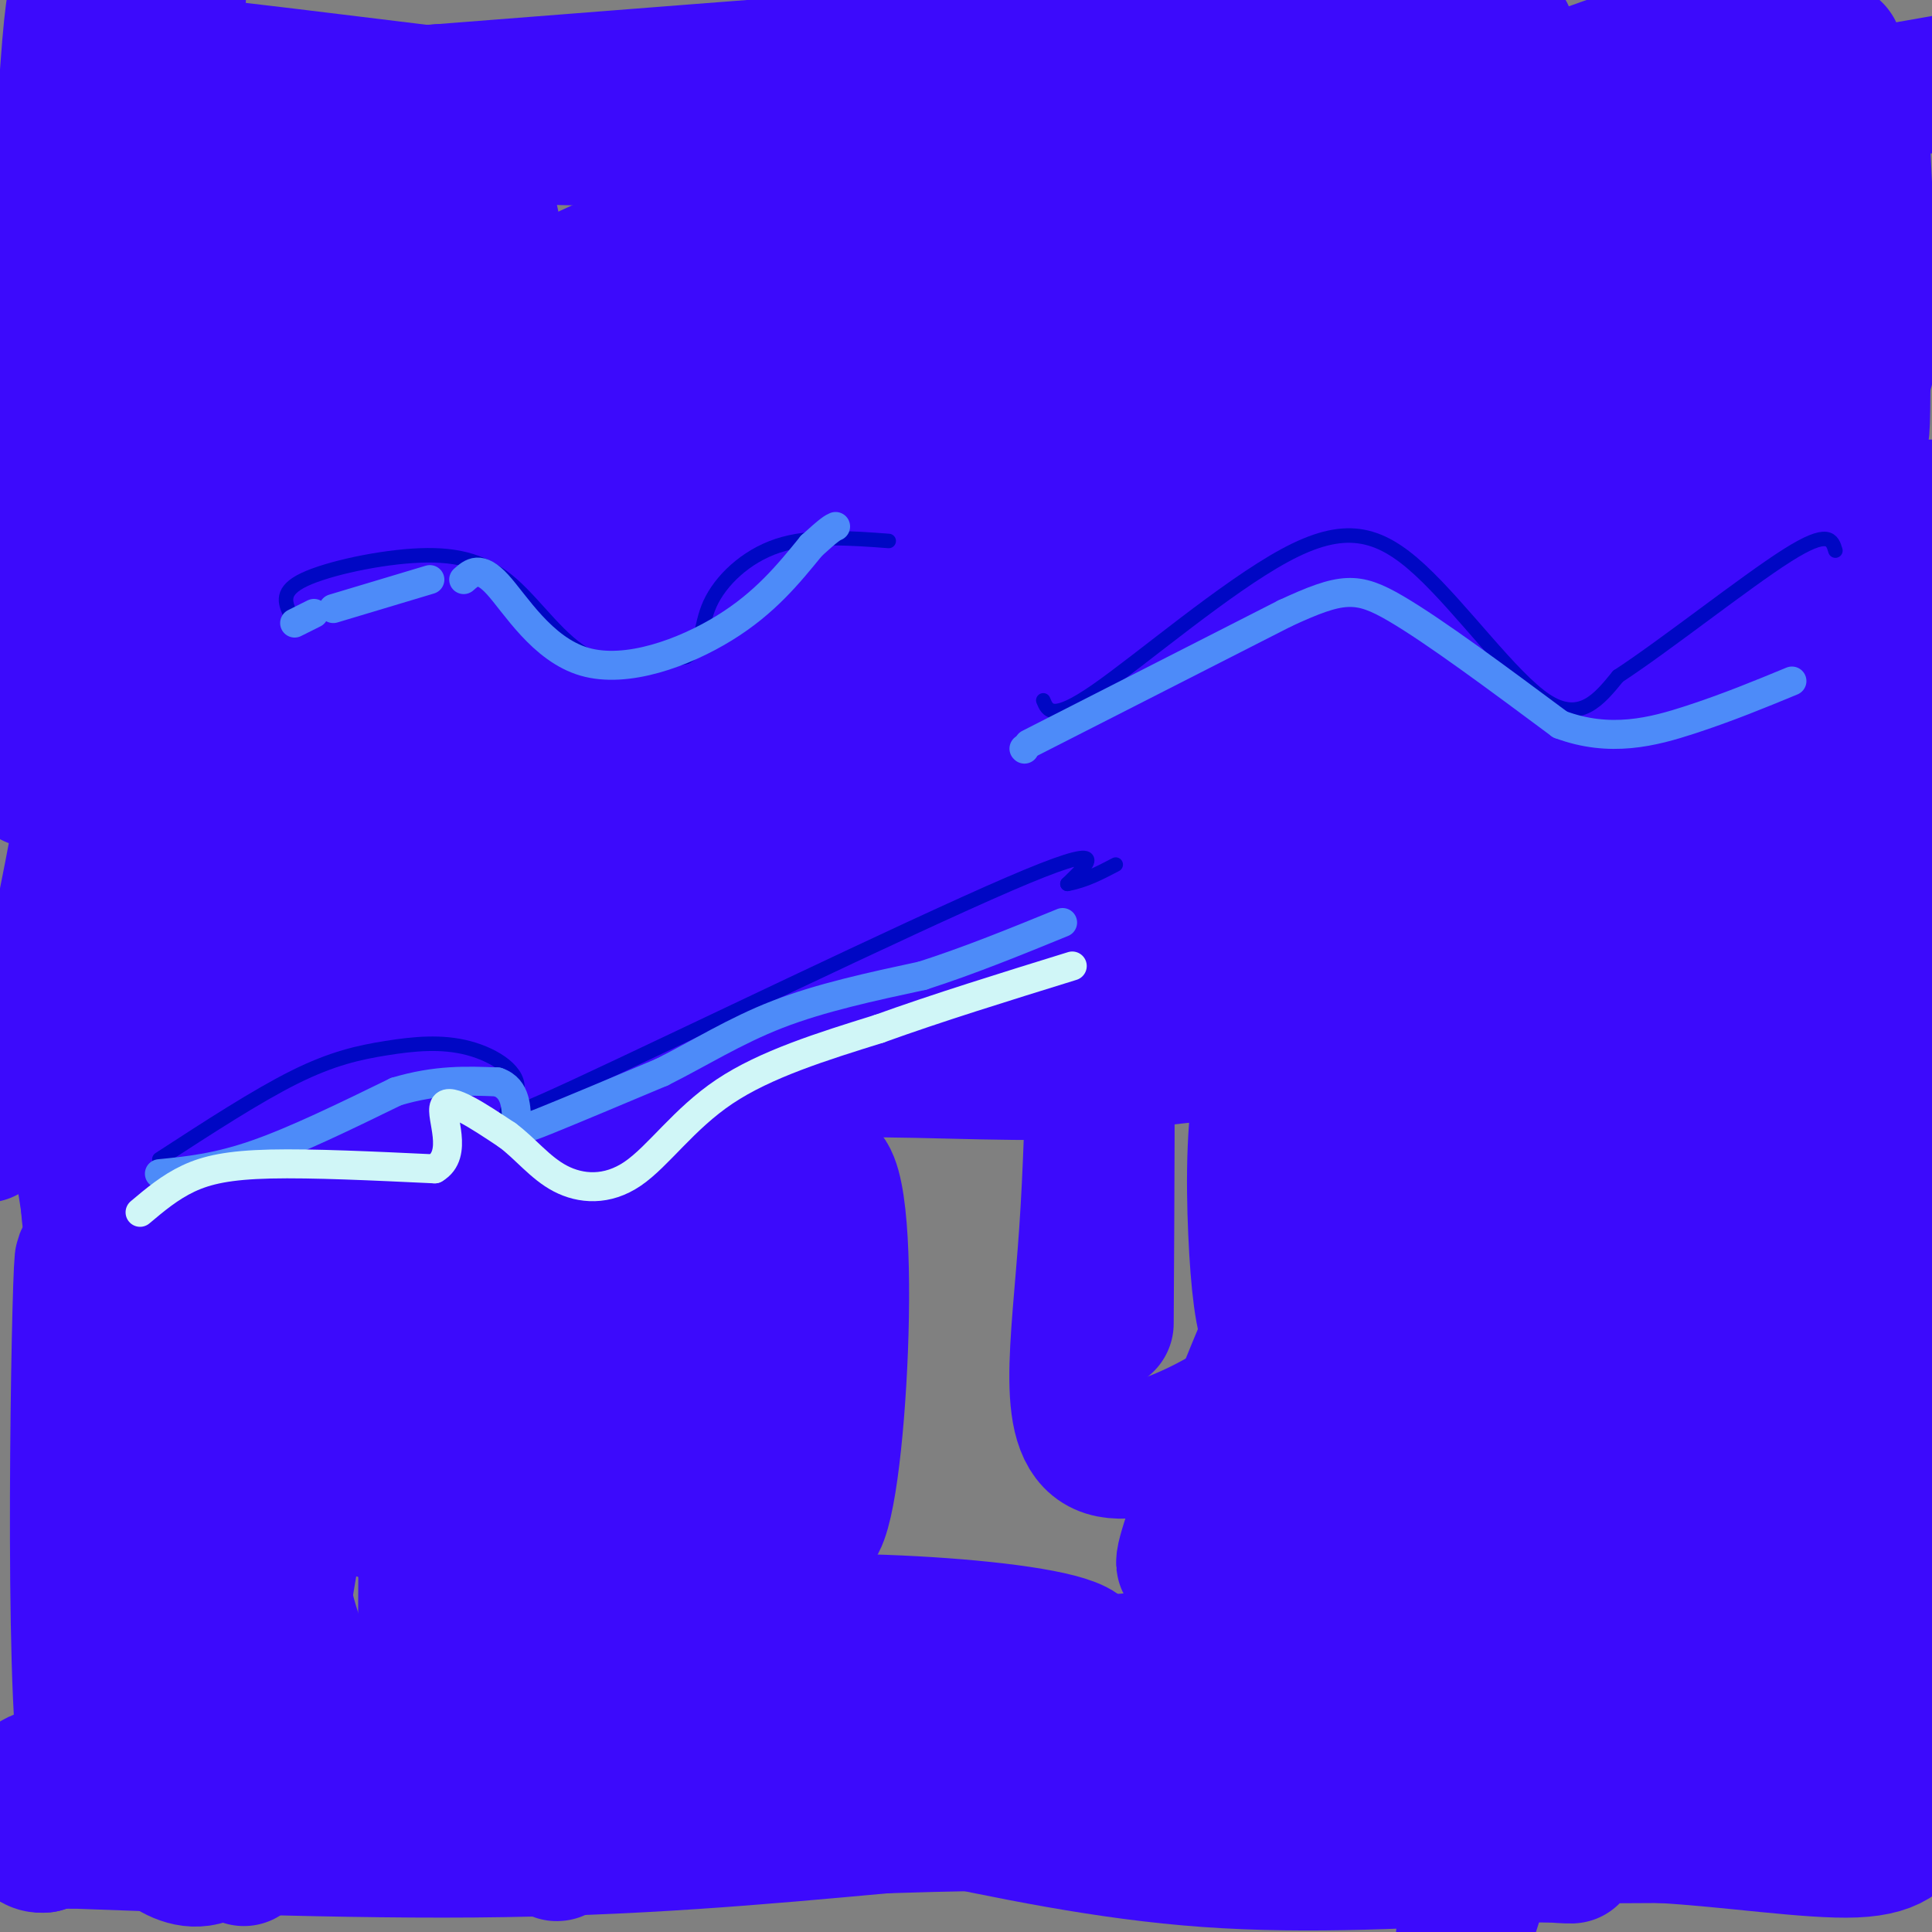 <svg viewBox='0 0 400 400' version='1.1' xmlns='http://www.w3.org/2000/svg' xmlns:xlink='http://www.w3.org/1999/xlink'><rect x="0" y="0" width="400" height="400" fill="#808080" stroke="none"/><g fill='none' stroke='#3C0AFC' stroke-width='6' stroke-linecap='round' stroke-linejoin='round'><path d='M50,218c3.282,-1.697 6.565,-3.393 8,-8c1.435,-4.607 1.023,-12.124 1,-17c-0.023,-4.876 0.344,-7.111 -1,-10c-1.344,-2.889 -4.400,-6.432 -10,-7c-5.600,-0.568 -13.743,1.838 -23,7c-9.257,5.162 -19.629,13.081 -30,21'/></g>
<g fill='none' stroke='#3C0AFC' stroke-width='28' stroke-linecap='round' stroke-linejoin='round'><path d='M29,208c0.000,0.000 -32.000,27.000 -32,27'/><path d='M32,186c-5.293,12.329 -10.587,24.657 -13,21c-2.413,-3.657 -1.946,-23.300 -1,-40c0.946,-16.700 2.370,-30.458 4,-35c1.630,-4.542 3.466,0.131 3,22c-0.466,21.869 -3.233,60.935 -6,100'/><path d='M19,254c-1.499,-0.869 -2.248,-53.041 0,-75c2.248,-21.959 7.492,-13.704 10,-17c2.508,-3.296 2.281,-18.141 2,2c-0.281,20.141 -0.614,75.269 -2,94c-1.386,18.731 -3.825,1.066 -6,-22c-2.175,-23.066 -4.088,-51.533 -6,-80'/><path d='M17,156c-5.202,-17.905 -15.208,-22.667 3,-30c18.208,-7.333 64.631,-17.238 86,-20c21.369,-2.762 17.685,1.619 14,6'/><path d='M120,112c-0.489,1.911 -8.711,3.689 8,5c16.711,1.311 58.356,2.156 100,3'/><path d='M228,120c36.667,2.244 78.333,6.356 108,8c29.667,1.644 47.333,0.822 65,0'/><path d='M184,129c-45.217,-1.876 -90.434,-3.751 -122,0c-31.566,3.751 -49.480,13.129 -35,10c14.480,-3.129 61.356,-18.767 92,-26c30.644,-7.233 45.058,-6.063 49,-2c3.942,4.063 -2.588,11.018 -14,22c-11.412,10.982 -27.706,25.991 -44,41'/><path d='M110,174c-7.968,6.125 -5.888,0.939 4,-6c9.888,-6.939 27.584,-15.630 37,-19c9.416,-3.370 10.550,-1.421 -1,5c-11.550,6.421 -35.786,17.312 -34,17c1.786,-0.312 29.592,-11.826 22,-10c-7.592,1.826 -50.582,16.992 -73,24c-22.418,7.008 -24.262,5.860 -23,2c1.262,-3.860 5.631,-10.430 10,-17'/><path d='M52,170c0.362,-2.220 -3.732,0.730 -4,0c-0.268,-0.730 3.292,-5.139 2,-8c-1.292,-2.861 -7.435,-4.173 -10,-5c-2.565,-0.827 -1.554,-1.170 1,-3c2.554,-1.830 6.649,-5.146 18,2c11.351,7.146 29.957,24.756 34,26c4.043,1.244 -6.479,-13.878 -17,-29'/><path d='M76,153c-4.592,-4.634 -7.572,-1.718 2,-3c9.572,-1.282 31.698,-6.761 41,-1c9.302,5.761 5.782,22.761 8,25c2.218,2.239 10.174,-10.282 0,-5c-10.174,5.282 -38.478,28.366 -53,41c-14.522,12.634 -15.261,14.817 -16,17'/><path d='M58,227c-0.198,-4.104 7.306,-22.865 12,-32c4.694,-9.135 6.577,-8.645 8,-11c1.423,-2.355 2.386,-7.554 7,-2c4.614,5.554 12.881,21.861 17,37c4.119,15.139 4.091,29.110 4,32c-0.091,2.890 -0.245,-5.300 -1,-12c-0.755,-6.700 -2.109,-11.909 -8,-17c-5.891,-5.091 -16.317,-10.063 -23,0c-6.683,10.063 -9.624,35.161 -12,44c-2.376,8.839 -4.188,1.420 -6,-6'/><path d='M56,260c-1.895,-4.532 -3.634,-12.864 -4,-27c-0.366,-14.136 0.641,-34.078 2,-38c1.359,-3.922 3.069,8.176 3,22c-0.069,13.824 -1.916,29.376 -6,48c-4.084,18.624 -10.404,40.322 -14,39c-3.596,-1.322 -4.468,-25.664 -3,-36c1.468,-10.336 5.277,-6.668 3,12c-2.277,18.668 -10.638,52.334 -19,86'/><path d='M18,366c-3.185,-15.974 -1.648,-98.911 -1,-105c0.648,-6.089 0.405,64.668 0,79c-0.405,14.332 -0.973,-27.762 0,-35c0.973,-7.238 3.486,20.381 6,48'/><path d='M23,353c0.756,-10.267 -0.356,-59.933 -3,-89c-2.644,-29.067 -6.822,-37.533 -11,-46'/><path d='M9,218c0.600,-17.733 7.600,-39.067 10,-64c2.400,-24.933 0.200,-53.467 -2,-82'/><path d='M17,72c-1.929,-8.536 -5.750,11.125 -8,38c-2.250,26.875 -2.929,60.964 -2,49c0.929,-11.964 3.464,-69.982 6,-128'/><path d='M13,31c1.500,-26.833 2.250,-29.917 3,-33'/><path d='M27,43c-0.044,27.111 -0.089,54.222 1,64c1.089,9.778 3.311,2.222 5,-19c1.689,-21.222 2.844,-56.111 4,-91'/><path d='M73,28c-0.750,14.167 -1.500,28.333 -2,27c-0.500,-1.333 -0.750,-18.167 -1,-35'/><path d='M70,20c-0.155,10.762 -0.310,21.524 -4,37c-3.690,15.476 -10.917,35.667 -15,37c-4.083,1.333 -5.024,-16.190 -4,-29c1.024,-12.810 4.012,-20.905 7,-29'/><path d='M62,18c-0.867,32.556 -1.733,65.111 -3,77c-1.267,11.889 -2.933,3.111 -4,-8c-1.067,-11.111 -1.533,-24.556 -2,-38'/><path d='M61,21c0.000,0.000 0.100,0.100 0.1,0.1'/><path d='M63,22c3.667,23.083 7.333,46.167 11,50c3.667,3.833 7.333,-11.583 11,-27'/><path d='M96,19c5.833,27.000 11.667,54.000 11,59c-0.667,5.000 -7.833,-12.000 -15,-29'/><path d='M88,37c3.118,-2.404 6.236,-4.807 -10,10c-16.236,14.807 -51.826,46.825 -28,58c23.826,11.175 107.069,1.509 138,-3c30.931,-4.509 9.552,-3.860 -23,-4c-32.552,-0.140 -76.276,-1.070 -120,-2'/><path d='M45,96c-7.333,-0.500 34.333,-0.750 76,-1'/><path d='M121,95c-4.065,1.970 -8.131,3.939 -15,5c-6.869,1.061 -16.542,1.212 0,3c16.542,1.788 59.300,5.212 62,7c2.700,1.788 -34.657,1.939 -35,2c-0.343,0.061 36.329,0.030 73,0'/><path d='M206,112c23.667,-3.000 46.333,-10.500 69,-18'/><path d='M202,101c8.333,1.667 16.667,3.333 50,4c33.333,0.667 91.667,0.333 150,0'/><path d='M357,75c-3.111,-0.422 -6.222,-0.844 -14,3c-7.778,3.844 -20.222,11.956 -24,15c-3.778,3.044 1.111,1.022 6,-1'/><path d='M383,70c-0.583,10.446 -1.167,20.893 -2,2c-0.833,-18.893 -1.917,-67.125 -1,-61c0.917,6.125 3.833,66.607 5,77c1.167,10.393 0.583,-29.304 0,-69'/><path d='M385,19c1.083,20.026 2.166,40.051 2,50c-0.166,9.949 -1.581,9.821 -3,10c-1.419,0.179 -2.844,0.663 -4,1c-1.156,0.337 -2.045,0.525 -7,-8c-4.955,-8.525 -13.978,-25.762 -23,-43'/><path d='M342,20c-10.987,23.443 -21.974,46.887 -22,40c-0.026,-6.887 10.911,-44.104 19,-48c8.089,-3.896 13.332,25.528 21,39c7.668,13.472 17.762,10.992 20,13c2.238,2.008 -3.381,8.504 -9,15'/><path d='M371,79c-2.502,3.319 -4.258,4.116 -6,4c-1.742,-0.116 -3.469,-1.147 -5,-12c-1.531,-10.853 -2.866,-31.530 -4,-36c-1.134,-4.470 -2.067,7.265 -3,19'/><path d='M353,54c-0.483,2.778 -0.966,5.556 -14,9c-13.034,3.444 -38.618,7.553 -48,11c-9.382,3.447 -2.561,6.230 23,1c25.561,-5.230 69.862,-18.474 57,-14c-12.862,4.474 -82.886,26.666 -99,33c-16.114,6.334 21.682,-3.190 46,-7c24.318,-3.810 35.159,-1.905 46,0'/><path d='M364,87c5.214,1.155 -4.749,4.041 -9,3c-4.251,-1.041 -2.788,-6.011 -3,-11c-0.212,-4.989 -2.098,-9.997 5,-18c7.098,-8.003 23.180,-19.001 14,-23c-9.180,-3.999 -43.623,-1.000 -55,-3c-11.377,-2.000 0.311,-9.000 12,-16'/><path d='M328,19c2.000,-2.667 1.000,-1.333 0,0'/><path d='M344,11c0.000,0.000 8.000,-4.000 8,-4'/><path d='M362,3c-39.474,13.913 -78.948,27.826 -108,40c-29.052,12.174 -47.682,22.607 -36,19c11.682,-3.607 53.678,-21.256 80,-31c26.322,-9.744 36.971,-11.585 26,-6c-10.971,5.585 -43.563,18.596 -56,24c-12.437,5.404 -4.718,3.202 3,1'/><path d='M271,50c2.873,1.322 8.557,4.129 32,0c23.443,-4.129 64.646,-15.192 48,-7c-16.646,8.192 -91.142,35.639 -89,37c2.142,1.361 80.923,-23.364 85,-30c4.077,-6.636 -66.549,4.818 -93,8c-26.451,3.182 -8.725,-1.909 9,-7'/><path d='M263,51c3.677,-1.528 8.370,-1.848 7,-3c-1.370,-1.152 -8.801,-3.136 -24,0c-15.199,3.136 -38.164,11.391 -51,16c-12.836,4.609 -15.542,5.572 -18,8c-2.458,2.428 -4.667,6.322 -3,9c1.667,2.678 7.210,4.141 6,5c-1.210,0.859 -9.172,1.116 21,2c30.172,0.884 98.478,2.395 115,0c16.522,-2.395 -18.739,-8.698 -54,-15'/><path d='M262,73c-10.615,-2.998 -10.153,-2.993 -25,-1c-14.847,1.993 -45.003,5.976 -55,6c-9.997,0.024 0.165,-3.910 7,-7c6.835,-3.090 10.342,-5.337 19,-7c8.658,-1.663 22.466,-2.742 39,-6c16.534,-3.258 35.794,-8.695 11,-1c-24.794,7.695 -93.641,28.520 -113,33c-19.359,4.480 10.770,-7.387 42,-18c31.230,-10.613 63.562,-19.973 83,-26c19.438,-6.027 25.982,-8.722 46,-13c20.018,-4.278 53.509,-10.139 87,-16'/><path d='M294,17c12.289,-5.911 24.578,-11.822 14,-10c-10.578,1.822 -44.022,11.378 -71,16c-26.978,4.622 -47.489,4.311 -68,4'/><path d='M169,27c-27.644,1.333 -62.756,2.667 -61,0c1.756,-2.667 40.378,-9.333 79,-16'/><path d='M187,11c19.798,-2.095 29.792,0.667 48,0c18.208,-0.667 44.631,-4.762 22,-4c-22.631,0.762 -94.315,6.381 -166,12'/><path d='M91,19c-30.711,2.089 -24.489,1.311 -26,0c-1.511,-1.311 -10.756,-3.156 -20,-5'/><path d='M45,14c31.075,3.558 118.762,14.954 158,18c39.238,3.046 30.026,-2.257 -6,7c-36.026,9.257 -98.864,33.073 -115,38c-16.136,4.927 14.432,-9.037 45,-23'/><path d='M127,54c7.143,-4.321 2.500,-3.625 10,-4c7.500,-0.375 27.143,-1.821 27,1c-0.143,2.821 -20.071,9.911 -40,17'/><path d='M124,68c4.677,-1.203 36.369,-12.710 50,-17c13.631,-4.290 9.200,-1.363 8,1c-1.200,2.363 0.831,4.163 -17,12c-17.831,7.837 -55.524,21.710 -73,29c-17.476,7.290 -14.735,7.998 -14,9c0.735,1.002 -0.535,2.300 1,5c1.535,2.700 5.875,6.804 18,3c12.125,-3.804 32.036,-15.515 37,-6c4.964,9.515 -5.018,40.258 -15,71'/><path d='M119,175c11.254,7.095 46.890,-10.666 72,-18c25.110,-7.334 39.694,-4.241 73,-8c33.306,-3.759 85.333,-14.371 55,-1c-30.333,13.371 -143.026,50.727 -186,65c-42.974,14.273 -16.230,5.465 -10,2c6.230,-3.465 -8.053,-1.587 4,-5c12.053,-3.413 50.444,-12.118 29,-10c-21.444,2.118 -102.722,15.059 -184,28'/><path d='M219,178c36.198,-13.788 72.396,-27.577 87,-35c14.604,-7.423 7.615,-8.481 -16,-2c-23.615,6.481 -63.856,20.500 -75,23c-11.144,2.500 6.807,-6.519 27,-15c20.193,-8.481 42.626,-16.423 51,-19c8.374,-2.577 2.687,0.212 -3,3'/><path d='M290,133c-40.190,15.386 -139.164,52.351 -170,63c-30.836,10.649 6.467,-5.018 53,-18c46.533,-12.982 102.295,-23.281 100,-26c-2.295,-2.719 -62.648,2.140 -123,7'/><path d='M150,159c2.248,-3.327 69.368,-15.146 77,-19c7.632,-3.854 -44.222,0.256 -63,1c-18.778,0.744 -4.479,-1.876 -2,-3c2.479,-1.124 -6.863,-0.750 3,-2c9.863,-1.250 38.932,-4.125 68,-7'/><path d='M233,129c12.692,-1.601 10.422,-2.103 6,-3c-4.422,-0.897 -10.995,-2.187 -19,-8c-8.005,-5.813 -17.441,-16.147 -31,-24c-13.559,-7.853 -31.241,-13.223 -37,-4c-5.759,9.223 0.405,33.039 5,51c4.595,17.961 7.622,30.066 9,37c1.378,6.934 1.108,8.695 0,11c-1.108,2.305 -3.054,5.152 -5,8'/><path d='M161,197c-0.814,2.952 -0.348,6.332 -18,14c-17.652,7.668 -53.422,19.622 -68,29c-14.578,9.378 -7.963,16.179 -5,14c2.963,-2.179 2.275,-13.337 3,-5c0.725,8.337 2.862,36.168 5,64'/><path d='M78,313c1.411,-11.506 2.440,-72.270 -4,-57c-6.440,15.270 -20.349,106.573 -23,125c-2.651,18.427 5.957,-36.021 7,-48c1.043,-11.979 -5.478,18.510 -12,49'/><path d='M46,382c-5.655,6.940 -13.792,-0.208 -17,-5c-3.208,-4.792 -1.488,-7.226 -4,-6c-2.512,1.226 -9.256,6.113 -16,11'/><path d='M9,382c-3.503,0.388 -4.262,-4.142 -4,-8c0.262,-3.858 1.544,-7.044 6,-6c4.456,1.044 12.084,6.320 22,8c9.916,1.680 22.119,-0.234 21,0c-1.119,0.234 -15.559,2.617 -30,5'/><path d='M24,381c-11.750,0.595 -26.125,-0.417 -13,0c13.125,0.417 53.750,2.262 87,2c33.250,-0.262 59.125,-2.631 85,-5'/><path d='M183,378c27.044,-0.911 52.156,-0.689 54,-1c1.844,-0.311 -19.578,-1.156 -41,-2'/><path d='M189,375c20.000,4.250 40.000,8.500 61,10c21.000,1.500 43.000,0.250 65,-1'/><path d='M315,384c12.833,0.012 12.417,0.542 6,0c-6.417,-0.542 -18.833,-2.155 -16,-3c2.833,-0.845 20.917,-0.923 39,-1'/><path d='M344,380c14.422,0.822 30.978,3.378 40,3c9.022,-0.378 10.511,-3.689 12,-7'/><path d='M396,376c0.756,-2.200 -3.356,-4.200 -5,-11c-1.644,-6.800 -0.822,-18.400 0,-30'/><path d='M391,335c-0.500,-23.000 -1.750,-65.500 -3,-108'/><path d='M388,227c-0.733,-19.467 -1.067,-14.133 1,-17c2.067,-2.867 6.533,-13.933 11,-25'/><path d='M386,142c0.000,0.000 5.000,80.000 5,80'/><path d='M391,222c2.033,19.017 4.617,26.560 -1,9c-5.617,-17.560 -19.433,-60.222 -26,-83c-6.567,-22.778 -5.883,-25.671 -8,-15c-2.117,10.671 -7.033,34.906 -9,55c-1.967,20.094 -0.983,36.047 0,52'/><path d='M347,240c-0.578,-7.598 -2.022,-52.592 0,-75c2.022,-22.408 7.509,-22.229 13,-11c5.491,11.229 10.984,33.508 16,64c5.016,30.492 9.554,69.198 6,56c-3.554,-13.198 -15.200,-78.301 -17,-95c-1.800,-16.699 6.246,15.004 10,42c3.754,26.996 3.215,49.285 2,65c-1.215,15.715 -3.108,24.858 -5,34'/><path d='M372,320c-2.070,11.066 -4.746,21.731 -7,24c-2.254,2.269 -4.086,-3.859 -5,-23c-0.914,-19.141 -0.911,-51.295 0,-62c0.911,-10.705 2.729,0.038 4,18c1.271,17.962 1.996,43.144 0,63c-1.996,19.856 -6.713,34.388 -9,35c-2.287,0.612 -2.143,-12.694 -2,-26'/><path d='M353,349c1.292,-2.459 5.522,4.392 7,8c1.478,3.608 0.206,3.971 1,9c0.794,5.029 3.656,14.722 3,-1c-0.656,-15.722 -4.828,-56.861 -9,-98'/><path d='M355,267c-1.196,9.142 0.316,80.996 0,83c-0.316,2.004 -2.458,-65.844 -3,-99c-0.542,-33.156 0.518,-31.622 2,-35c1.482,-3.378 3.387,-11.668 6,-4c2.613,7.668 5.934,31.295 0,66c-5.934,34.705 -21.124,80.487 -26,71c-4.876,-9.487 0.562,-74.244 6,-139'/><path d='M340,210c2.027,-3.393 4.096,57.626 3,84c-1.096,26.374 -5.357,18.103 -8,20c-2.643,1.897 -3.667,13.962 -4,-17c-0.333,-30.962 0.026,-104.951 0,-107c-0.026,-2.049 -0.436,67.843 2,76c2.436,8.157 7.718,-45.422 13,-99'/><path d='M346,167c1.429,3.536 -1.500,61.875 -4,93c-2.500,31.125 -4.571,35.036 -11,54c-6.429,18.964 -17.214,52.982 -28,87'/><path d='M339,164c-1.589,-1.488 -3.179,-2.976 -16,6c-12.821,8.976 -36.875,28.417 -50,38c-13.125,9.583 -15.321,9.310 -23,10c-7.679,0.690 -20.839,2.345 -34,4'/><path d='M216,222c-15.499,0.201 -37.247,-1.297 -51,0c-13.753,1.297 -19.511,5.389 -34,7c-14.489,1.611 -37.709,0.741 -43,2c-5.291,1.259 7.345,4.645 41,-2c33.655,-6.645 88.327,-23.323 143,-40'/><path d='M272,189c40.393,-12.345 69.875,-23.208 32,-11c-37.875,12.208 -143.107,47.488 -196,67c-52.893,19.512 -53.446,23.256 -54,27'/><path d='M54,272c-9.474,4.145 -6.158,1.008 0,-5c6.158,-6.008 15.158,-14.887 19,-16c3.842,-1.113 2.526,5.539 -3,19c-5.526,13.461 -15.263,33.730 -25,54'/><path d='M45,324c-5.057,17.480 -5.198,34.180 -6,37c-0.802,2.820 -2.263,-8.240 -2,-15c0.263,-6.760 2.250,-9.220 4,-18c1.750,-8.780 3.263,-23.879 21,-33c17.737,-9.121 51.698,-12.263 63,-6c11.302,6.263 -0.057,21.932 -6,30c-5.943,8.068 -6.472,8.534 -7,9'/><path d='M112,328c-4.627,-2.482 -12.694,-13.188 -18,-24c-5.306,-10.813 -7.849,-21.732 -9,-31c-1.151,-9.268 -0.908,-16.884 0,-26c0.908,-9.116 2.480,-19.732 3,12c0.520,31.732 -0.014,105.813 0,108c0.014,2.188 0.575,-67.518 1,-86c0.425,-18.482 0.712,14.259 1,47'/><path d='M90,328c-0.561,11.442 -2.462,16.547 -4,24c-1.538,7.453 -2.713,17.255 -7,16c-4.287,-1.255 -11.687,-13.567 -16,-24c-4.313,-10.433 -5.538,-18.988 -5,-24c0.538,-5.012 2.838,-6.481 4,-16c1.162,-9.519 1.184,-27.089 12,-11c10.816,16.089 32.425,65.838 39,83c6.575,17.162 -1.884,1.736 -6,-7c-4.116,-8.736 -3.890,-10.782 -4,-16c-0.110,-5.218 -0.555,-13.609 -1,-22'/><path d='M102,331c0.104,-9.854 0.864,-23.488 2,-32c1.136,-8.512 2.647,-11.902 4,-20c1.353,-8.098 2.548,-20.902 3,-1c0.452,19.902 0.160,72.512 3,64c2.840,-8.512 8.811,-78.146 10,-87c1.189,-8.854 -2.406,43.073 -6,95'/><path d='M118,350c-1.006,3.693 -0.521,-34.576 1,-68c1.521,-33.424 4.077,-62.003 7,-49c2.923,13.003 6.214,67.589 4,97c-2.214,29.411 -9.934,33.646 -13,40c-3.066,6.354 -1.479,14.826 -3,-7c-1.521,-21.826 -6.149,-73.950 -3,-77c3.149,-3.050 14.074,42.975 25,89'/><path d='M136,375c3.838,9.622 0.935,-10.825 -1,-18c-1.935,-7.175 -2.900,-1.080 5,-29c7.900,-27.920 24.664,-89.855 31,-85c6.336,4.855 2.244,76.499 -3,73c-5.244,-3.499 -11.641,-82.143 -14,-91c-2.359,-8.857 -0.679,52.071 1,113'/><path d='M155,338c0.620,19.354 1.671,11.239 -2,2c-3.671,-9.239 -12.065,-19.603 -18,-46c-5.935,-26.397 -9.410,-68.828 -9,-65c0.410,3.828 4.705,53.914 9,104'/><path d='M135,333c-1.468,16.932 -9.639,7.261 12,4c21.639,-3.261 73.089,-0.111 77,5c3.911,5.111 -39.716,12.184 -48,15c-8.284,2.816 18.776,1.376 32,0c13.224,-1.376 12.612,-2.688 12,-4'/><path d='M220,353c17.429,-2.143 55.000,-5.500 31,-5c-24.000,0.500 -109.571,4.857 -112,4c-2.429,-0.857 78.286,-6.929 159,-13'/><path d='M298,339c6.713,3.715 -56.005,19.501 -93,26c-36.995,6.499 -48.267,3.711 -44,4c4.267,0.289 24.072,3.655 51,0c26.928,-3.655 60.979,-14.330 70,-16c9.021,-1.670 -6.990,5.665 -23,13'/><path d='M259,366c1.904,2.332 18.164,1.663 25,-1c6.836,-2.663 4.249,-7.318 5,-11c0.751,-3.682 4.840,-6.389 -9,-5c-13.840,1.389 -45.611,6.874 -38,2c7.611,-4.874 54.603,-20.107 69,-23c14.397,-2.893 -3.802,6.553 -22,16'/><path d='M289,344c-3.299,2.357 -0.546,0.250 -2,2c-1.454,1.750 -7.116,7.356 -1,-14c6.116,-21.356 24.011,-69.673 29,-63c4.989,6.673 -2.926,68.335 -2,63c0.926,-5.335 10.693,-77.667 14,-86c3.307,-8.333 0.153,47.334 -3,103'/><path d='M324,349c-0.879,24.503 -1.575,34.259 0,26c1.575,-8.259 5.422,-34.533 6,-48c0.578,-13.467 -2.113,-14.125 1,3c3.113,17.125 12.030,52.034 3,26c-9.030,-26.034 -36.009,-113.010 -48,-143c-11.991,-29.990 -8.996,-2.995 -6,24'/><path d='M280,237c-2.815,9.745 -6.853,22.106 -10,30c-3.147,7.894 -5.405,11.321 -7,9c-1.595,-2.321 -2.528,-10.390 -3,-21c-0.472,-10.610 -0.482,-23.763 2,-34c2.482,-10.237 7.456,-17.559 12,-23c4.544,-5.441 8.658,-9.001 12,-8c3.342,1.001 5.910,6.564 9,14c3.090,7.436 6.701,16.747 7,36c0.299,19.253 -2.714,48.449 -4,55c-1.286,6.551 -0.846,-9.544 6,-44c6.846,-34.456 20.099,-87.273 25,-98c4.901,-10.727 1.451,20.637 -2,52'/><path d='M327,205c-5.708,24.256 -18.980,58.895 -26,74c-7.020,15.105 -7.790,10.674 -8,10c-0.210,-0.674 0.141,2.408 -3,-1c-3.141,-3.408 -9.774,-13.306 -3,-42c6.774,-28.694 26.953,-76.183 19,-58c-7.953,18.183 -44.039,102.039 -56,127c-11.961,24.961 0.203,-8.972 12,-37c11.797,-28.028 23.228,-50.151 28,-54c4.772,-3.849 2.886,10.575 1,25'/><path d='M291,249c1.054,9.339 3.189,20.187 0,37c-3.189,16.813 -11.701,39.590 -16,47c-4.299,7.410 -4.385,-0.548 -5,-15c-0.615,-14.452 -1.760,-35.397 0,-43c1.760,-7.603 6.425,-1.863 -2,7c-8.425,8.863 -29.939,20.850 -39,18c-9.061,-2.850 -5.670,-20.537 -4,-45c1.670,-24.463 1.620,-55.704 2,-65c0.380,-9.296 1.190,3.352 2,16'/><path d='M229,206c0.333,14.000 0.167,41.000 0,68'/></g>
<g fill='none' stroke='#0007C4' stroke-width='3' stroke-linecap='round' stroke-linejoin='round'><path d='M60,127c-0.970,-2.330 -1.939,-4.660 3,-7c4.939,-2.340 15.788,-4.689 24,-5c8.212,-0.311 13.788,1.416 19,6c5.212,4.584 10.061,12.024 16,15c5.939,2.976 12.970,1.488 20,0'/><path d='M142,136c3.667,-1.786 2.833,-6.250 5,-11c2.167,-4.750 7.333,-9.786 14,-12c6.667,-2.214 14.833,-1.607 23,-1'/><path d='M216,145c0.898,2.193 1.796,4.386 11,-2c9.204,-6.386 26.715,-21.351 39,-28c12.285,-6.649 19.346,-4.982 28,3c8.654,7.982 18.901,22.281 26,27c7.099,4.719 11.049,-0.140 15,-5'/><path d='M335,140c9.667,-6.289 26.333,-19.511 35,-25c8.667,-5.489 9.333,-3.244 10,-1'/><path d='M33,240c10.093,-6.557 20.186,-13.114 28,-17c7.814,-3.886 13.349,-5.102 19,-6c5.651,-0.898 11.417,-1.478 17,0c5.583,1.478 10.981,5.015 10,9c-0.981,3.985 -8.341,8.419 12,-1c20.341,-9.419 68.383,-32.691 90,-42c21.617,-9.309 16.808,-4.654 12,0'/><path d='M221,183c3.667,-0.667 6.833,-2.333 10,-4'/></g>
<g fill='none' stroke='#4D8BF9' stroke-width='6' stroke-linecap='round' stroke-linejoin='round'><path d='M33,243c5.917,-0.583 11.833,-1.167 20,-4c8.167,-2.833 18.583,-7.917 29,-13'/><path d='M82,226c8.333,-2.500 14.667,-2.250 21,-2'/><path d='M103,224c4.083,1.381 3.792,5.833 4,8c0.208,2.167 0.917,2.048 6,0c5.083,-2.048 14.542,-6.024 24,-10'/><path d='M137,222c7.733,-3.867 15.067,-8.533 24,-12c8.933,-3.467 19.467,-5.733 30,-8'/><path d='M191,202c9.833,-3.167 19.417,-7.083 29,-11'/><path d='M212,155c0.000,0.000 0.100,0.100 0.1,0.1'/><path d='M213,154c0.000,0.000 53.000,-27.000 53,-27'/><path d='M266,127c11.844,-5.489 14.956,-5.711 23,-1c8.044,4.711 21.022,14.356 34,24'/><path d='M323,150c10.356,3.867 19.244,1.533 27,-1c7.756,-2.533 14.378,-5.267 21,-8'/><path d='M61,129c0.000,0.000 4.000,-2.000 4,-2'/><path d='M69,126c0.000,0.000 20.000,-6.000 20,-6'/><path d='M96,120c1.679,-1.494 3.357,-2.988 7,1c3.643,3.988 9.250,13.458 18,16c8.750,2.542 20.643,-1.845 29,-7c8.357,-5.155 13.179,-11.077 18,-17'/><path d='M168,113c3.833,-3.500 4.417,-3.750 5,-4'/></g>
<g fill='none' stroke='#D0F6F7' stroke-width='6' stroke-linecap='round' stroke-linejoin='round'><path d='M29,251c3.089,-2.600 6.178,-5.200 10,-7c3.822,-1.800 8.378,-2.800 17,-3c8.622,-0.200 21.311,0.400 34,1'/><path d='M90,242c5.156,-3.000 1.044,-11.000 2,-13c0.956,-2.000 6.978,2.000 13,6'/><path d='M105,235c3.794,2.797 6.780,6.791 11,9c4.220,2.209 9.675,2.633 15,-1c5.325,-3.633 10.522,-11.324 19,-17c8.478,-5.676 20.239,-9.338 32,-13'/><path d='M182,213c12.000,-4.333 26.000,-8.667 40,-13'/></g>
</svg>